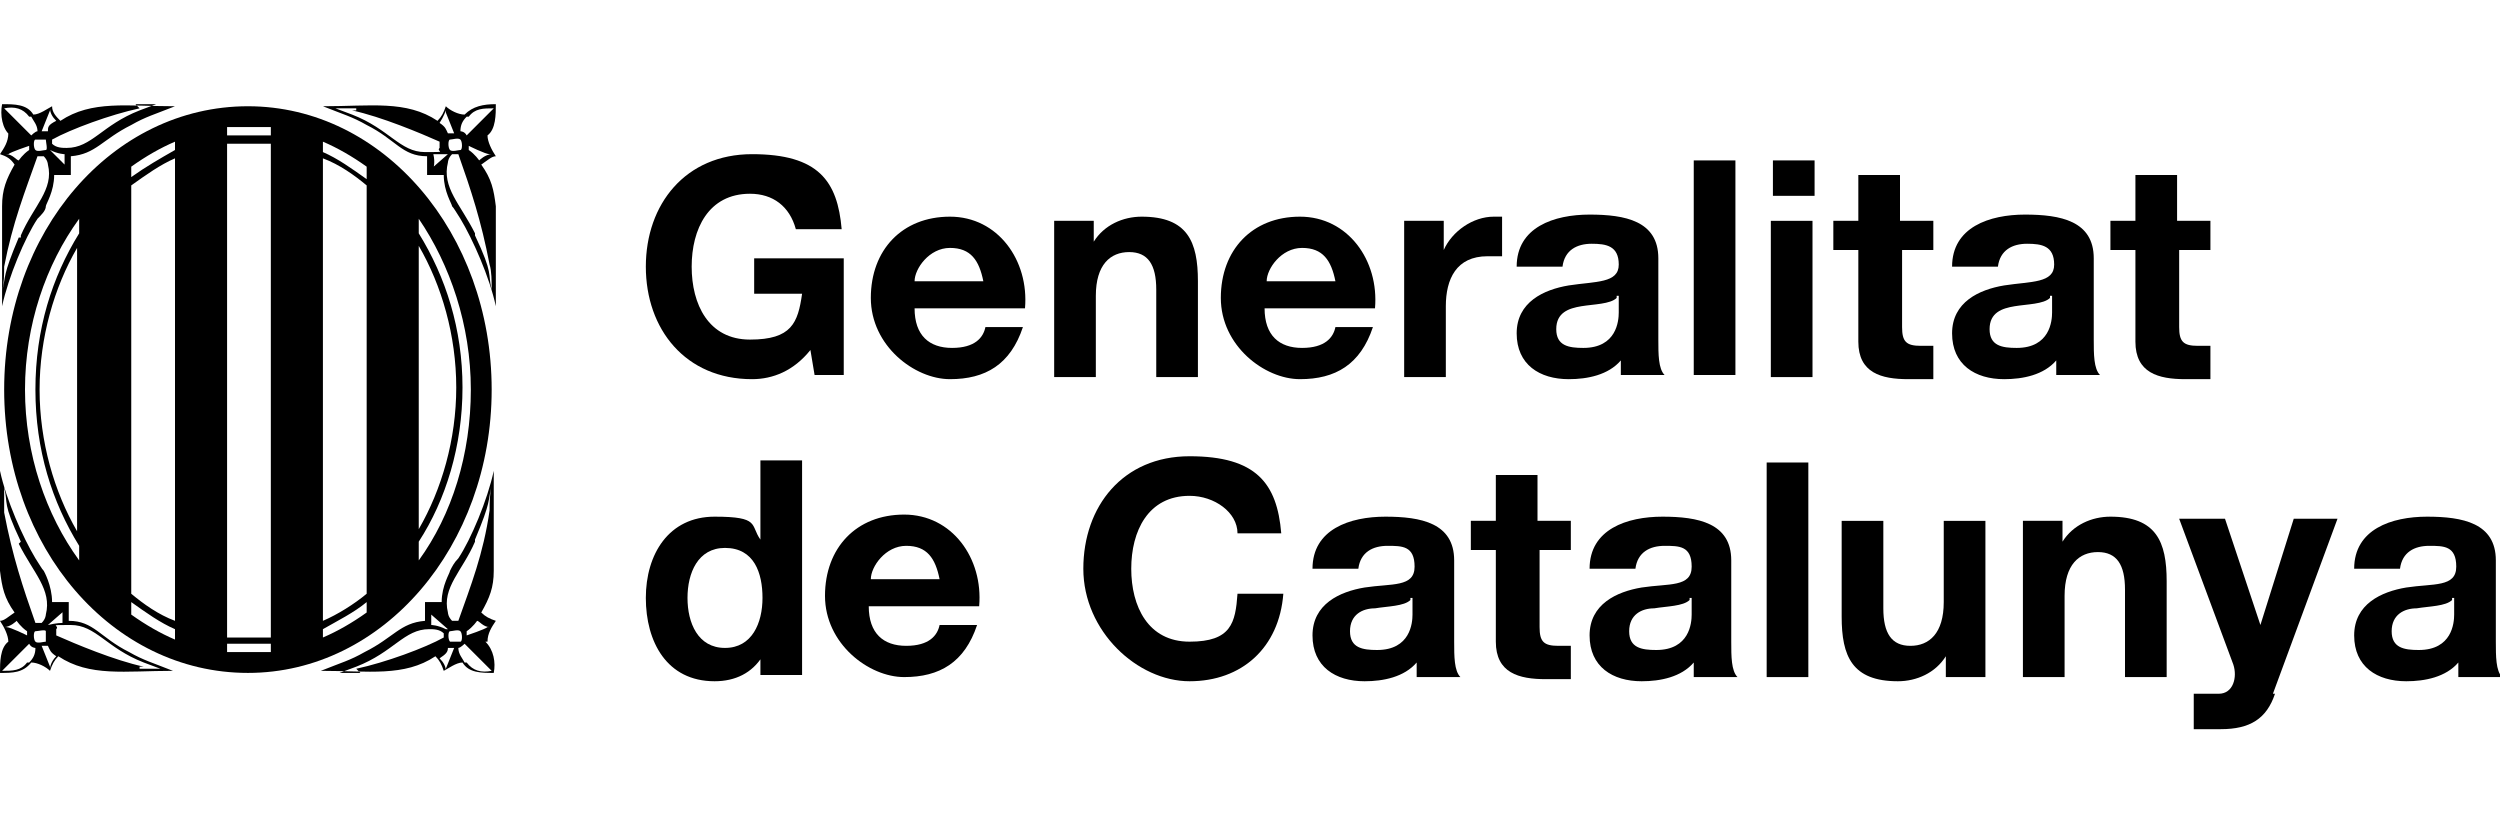 <svg viewBox="0 0 120 40" version="1.1" xmlns="http://www.w3.org/2000/svg" id="Capa_2">
  
  <g id="Capa_1-2">
    <g>
      <g>
        <path d="M38.9,16.8c-.8,1-1.8,1.4-2.8,1.4-3.2,0-5.1-2.4-5.1-5.4s1.9-5.4,5.1-5.4,4.1,1.3,4.3,3.6h-2.2c-.3-1.1-1.1-1.7-2.2-1.7-2,0-2.8,1.7-2.8,3.5s.8,3.5,2.8,3.5,2.3-.8,2.5-2.2h-2.3v-1.7h4.3v5.6h-1.4l-.2-1.2h0Z"></path>
        <path d="M43.9,14.8c0,1.3.7,1.9,1.8,1.9s1.5-.5,1.6-1h1.8c-.6,1.8-1.8,2.5-3.5,2.5s-3.8-1.6-3.8-3.9,1.5-3.9,3.8-3.9,3.8,2.1,3.6,4.4h-5.4s0,0,.1,0ZM47.2,13.5c-.2-1-.6-1.6-1.6-1.6s-1.7,1-1.7,1.6h3.3Z"></path>
        <path d="M50.5,10.6h2v1h0c.5-.8,1.4-1.2,2.3-1.2,2.2,0,2.7,1.2,2.7,3.1v4.6h-2v-4.2c0-1.2-.4-1.8-1.3-1.8s-1.6.6-1.6,2.1v3.9h-2v-7.5h-.1Z"></path>
        <path d="M60.7,14.8c0,1.3.7,1.9,1.8,1.9s1.5-.5,1.6-1h1.8c-.6,1.8-1.8,2.5-3.5,2.5s-3.8-1.6-3.8-3.9,1.5-3.9,3.8-3.9,3.8,2.1,3.6,4.4h-5.4s0,0,.1,0ZM64.1,13.5c-.2-1-.6-1.6-1.6-1.6s-1.7,1-1.7,1.6h3.3Z"></path>
        <path d="M67.3,10.6h2v1.4h0c.4-.9,1.4-1.6,2.4-1.6s.3,0,.4,0v1.9h-.7c-1.5,0-2,1.1-2,2.4v3.4h-2v-7.5s0,0-.1,0Z"></path>
        <path d="M72.8,12.8c0-1.9,1.8-2.5,3.5-2.5s3.3.3,3.3,2.1v3.9c0,.7,0,1.4.3,1.7h-2.1v-.7c-.6.7-1.6.9-2.5.9-1.4,0-2.5-.7-2.5-2.2s1.3-2.1,2.5-2.3c1.3-.2,2.4-.1,2.4-1s-.6-1-1.3-1-1.3.3-1.4,1.1h-2.2ZM77.6,14.3c-.3.3-1.1.3-1.7.4s-1.2.3-1.2,1.1.6.9,1.3.9c1.6,0,1.7-1.3,1.7-1.7v-.8h-.1Z"></path>
        <path d="M81.3,7.7h2v10.3h-2V7.7Z"></path>
        <path d="M87.1,9.4h-2v-1.7h2v1.7ZM85,10.6h2v7.5h-2v-7.5Z"></path>
        <path d="M91.3,10.6h1.5v1.4h-1.5v3.7c0,.7.2.9.9.9s.4,0,.6,0v1.6h-1.2c-1.3,0-2.4-.3-2.4-1.8v-4.4h-1.2v-1.4h1.2v-2.2h2v2.2h0Z"></path>
        <path d="M93.7,12.8c0-1.9,1.8-2.5,3.5-2.5s3.3.3,3.3,2.1v3.9c0,.7,0,1.4.3,1.7h-2.1v-.7c-.6.7-1.6.9-2.5.9-1.4,0-2.5-.7-2.5-2.2s1.3-2.1,2.5-2.3c1.3-.2,2.4-.1,2.4-1s-.6-1-1.3-1-1.3.3-1.4,1.1h-2.2ZM98.4,14.3c-.3.3-1.1.3-1.7.4s-1.2.3-1.2,1.1.6.9,1.3.9c1.6,0,1.7-1.3,1.7-1.7v-.8h-.1Z"></path>
        <path d="M104.6,10.6h1.5v1.4h-1.5v3.7c0,.7.2.9.9.9s.4,0,.6,0v1.6h-1.2c-1.3,0-2.4-.3-2.4-1.8v-4.4h-1.2v-1.4h1.2v-2.2h2v2.2h0Z"></path>
        <path d="M36.6,31.5h0c-.5.8-1.3,1.2-2.3,1.2-2.3,0-3.3-1.9-3.3-4s1.1-3.9,3.3-3.9,1.7.4,2.2,1.1h0v-3.8h2v10.3h-2v-.9h0ZM34.8,26.3c-1.3,0-1.8,1.2-1.8,2.4s.5,2.4,1.8,2.4,1.8-1.2,1.8-2.4-.4-2.4-1.8-2.4Z"></path>
        <path d="M41.7,29.1c0,1.3.7,1.9,1.8,1.9s1.5-.5,1.6-1h1.8c-.6,1.8-1.8,2.5-3.5,2.5s-3.8-1.6-3.8-3.9,1.5-3.9,3.8-3.9,3.8,2.1,3.6,4.4h-5.4.1ZM45.1,27.8c-.2-1-.6-1.6-1.6-1.6s-1.7,1-1.7,1.6h3.3Z"></path>
        <path d="M59.4,25.6c0-1-1.1-1.8-2.3-1.8-2,0-2.8,1.7-2.8,3.5s.8,3.5,2.8,3.5,2.2-.9,2.3-2.3h2.2c-.2,2.6-2,4.2-4.5,4.2s-5.1-2.4-5.1-5.4,1.9-5.4,5.1-5.4,4.2,1.3,4.4,3.7h-2.2,0Z"></path>
        <path d="M63,27.3c0-1.9,1.8-2.5,3.5-2.5s3.3.3,3.3,2.1v3.9c0,.7,0,1.4.3,1.7h-2.1v-.7c-.6.7-1.6.9-2.5.9-1.4,0-2.5-.7-2.5-2.2s1.3-2.1,2.5-2.3c1.3-.2,2.4,0,2.4-1s-.6-1-1.3-1-1.3.3-1.4,1.1h-2.2ZM67.7,28.8c-.3.3-1.1.3-1.7.4-.6,0-1.2.3-1.2,1.1s.6.9,1.3.9c1.6,0,1.7-1.3,1.7-1.7v-.8h-.1Z"></path>
        <path d="M73.9,25h1.5v1.4h-1.5v3.7c0,.7.2.9.9.9s.4,0,.6,0v1.6h-1.2c-1.3,0-2.4-.3-2.4-1.8v-4.4h-1.2v-1.4h1.2v-2.2h2v2.2h0Z"></path>
        <path d="M76.3,27.3c0-1.9,1.8-2.5,3.5-2.5s3.3.3,3.3,2.1v3.9c0,.7,0,1.4.3,1.7h-2.1v-.7c-.6.7-1.6.9-2.5.9-1.4,0-2.5-.7-2.5-2.2s1.3-2.1,2.5-2.3c1.3-.2,2.4,0,2.4-1s-.6-1-1.3-1-1.3.3-1.4,1.1h-2.2ZM81.1,28.8c-.3.3-1.1.3-1.7.4-.6,0-1.2.3-1.2,1.1s.6.9,1.3.9c1.6,0,1.7-1.3,1.7-1.7v-.8h-.1Z"></path>
        <path d="M84.8,22.2h2v10.3h-2v-10.3Z"></path>
        <path d="M95.4,32.5h-2v-1h0c-.5.8-1.4,1.2-2.3,1.2-2.2,0-2.7-1.2-2.7-3.1v-4.6h2v4.2c0,1.2.4,1.8,1.3,1.8s1.6-.6,1.6-2.1v-3.9h2v7.5h0Z"></path>
        <path d="M97,25h2v1h0c.5-.8,1.4-1.2,2.3-1.2,2.2,0,2.7,1.2,2.7,3.1v4.6h-2v-4.2c0-1.2-.4-1.8-1.3-1.8s-1.6.6-1.6,2.1v3.9h-2v-7.5h0Z"></path>
        <path d="M109.2,33.3c-.4,1.2-1.2,1.7-2.6,1.7s-.8,0-1.3,0v-1.7h1.2c.7,0,.9-.8.7-1.4l-2.6-7h2.2l1.7,5.1h0l1.6-5.1h2.1l-3.1,8.4h.1Z"></path>
        <path d="M113,27.3c0-1.9,1.8-2.5,3.5-2.5s3.3.3,3.3,2.1v3.9c0,.7,0,1.4.3,1.7h-2.1v-.7c-.6.7-1.6.9-2.5.9-1.4,0-2.5-.7-2.5-2.2s1.3-2.1,2.5-2.3c1.3-.2,2.4,0,2.4-1s-.6-1-1.3-1-1.3.3-1.4,1.1h-2.2ZM117.7,28.8c-.3.3-1.1.3-1.7.4-.6,0-1.2.3-1.2,1.1s.6.9,1.3.9c1.6,0,1.7-1.3,1.7-1.7v-.8h-.1Z"></path>
      </g>
      <g>
        <path d="M23.3,30.8c.4.4.5,1,.4,1.5-.6,0-1.2,0-1.5-.5-.3,0-.7.3-.9.4-.1-.3-.2-.5-.4-.7-1.5,1-3.2.7-5.5.7,1-.4,1.4-.5,2.1-.9,1.4-.7,1.7-1.4,2.9-1.5v-.9h.8c0-.8.4-1.4.4-1.5.1-.2.2-.4.4-.6.6-.9,1.4-2.8,1.7-4.2v4.8c0,.8-.2,1.3-.6,2,.2.2.4.3.7.4-.2.3-.4.6-.4,1,0,0-.1,0-.1,0ZM23.5,30.1c-.3,0-.5-.3-.6-.3h0s-.2.3-.5.5h0v.2h0s.9-.3,1-.4c0,0,.1,0,.1,0ZM22.8,26c-.6,1.4-1.6,2.2-1.3,3.4,0,0,0,.2.2.4h.3c.6-1.7,1.2-3.2,1.5-5.3,0-.3,0-.8.1-1.2-.2.8,0,.7-.8,2.6h0ZM20.7,29.3v.7s.3,0,.7.2h.1l-.8-.7h0v-.2ZM17.1,32.1c1.4-.3,3.3-1,4.2-1.5h0v-.2h0c-.2-.2-.5-.2-.7-.2-1.2,0-1.7,1.1-3.5,1.8l-.8.3h1s-.2-.2-.2-.2ZM21.4,32.1l.4-1h-.3c0,.2-.1.3-.4.5.2.2.3.4.3.6h0ZM21.6,30.8h.5c.1,0,.1-.4,0-.5s-.4,0-.5,0-.1.4,0,.5h0ZM22.4,31.8c.3.4.7.5,1.2.4l-1.3-1.3s-.2.2-.3.2c0,.3.2.5.3.7h0Z"></path>
        <path d="M23.8,5c0,.5,0,1.2-.4,1.5,0,.3.2.7.4,1-.2,0-.4.2-.7.4.5.7.6,1.2.7,2v4.8c-.3-1.4-1.1-3.2-1.7-4.2-.2-.3-.3-.5-.4-.6,0-.1-.4-.7-.4-1.5h-.8v-.9c-1.2,0-1.5-.8-2.9-1.5-.7-.4-1.1-.5-2.1-.9,2.3,0,4-.3,5.5.7.2-.2.3-.4.4-.7.2.2.6.4.9.4.4-.4.9-.5,1.5-.5h0ZM23.5,7.4c-.2,0-1-.4-1-.4h0v.2h0c.3.2.5.5.5.5h0s.3-.3.6-.3c0,0-.1,0-.1,0ZM22.8,11.3c.9,1.9.6,1.8.8,2.6,0-.4,0-.9-.1-1.2-.4-2.1-.9-3.6-1.5-5.3h-.3c-.2.2-.2.4-.2.4-.3,1.2.6,2,1.3,3.4h0ZM20.7,8.1l.8-.7h-.7c.1.4,0,.7,0,.7h0ZM17.1,5.2h-1l.8.3c1.8.7,2.3,1.8,3.5,1.8s.5,0,.7-.2h0v-.3h0c-.9-.4-2.8-1.2-4.2-1.5h.2,0ZM21.4,5.3c0,0-.1.3-.3.6.3.2.3.3.4.5h.3l-.4-1h0ZM21.6,6.7c-.1,0-.1.4,0,.5s.4,0,.5,0,.1-.4,0-.5-.4,0-.5,0h0ZM22.4,5.6c-.2.2-.3.4-.3.7,0,0,.2,0,.3.2l1.3-1.3c-.5,0-.9,0-1.2.4h0Z"></path>
        <path d="M0,32.3c0-.5,0-1.2.4-1.5,0-.3-.2-.7-.4-1,.2,0,.4-.2.7-.4-.5-.7-.6-1.2-.7-2v-4.8c.3,1.4,1.1,3.2,1.7,4.2.2.3.3.5.4.6,0,0,.4.7.4,1.5h.8v.9c1.2,0,1.5.8,2.9,1.5.7.4,1.1.5,2.1.9-2.3,0-4,.3-5.5-.7-.2.2-.3.4-.4.7-.2-.2-.6-.4-.9-.4-.4.5-.9.5-1.5.5h0ZM.3,30.1c.2,0,1,.4,1,.4h0v-.2h0c-.3-.2-.5-.5-.5-.5h0s-.3.3-.6.3c0,0,0,0,.1,0ZM1,26c-.9-1.9-.6-1.8-.8-2.6v1.2c.4,2.1.9,3.6,1.5,5.3h.3c.2-.2.2-.4.2-.4.3-1.2-.6-2-1.3-3.4h0ZM3.1,29.3l-.8.7h0c.4-.1.7-.1.7-.1v-.7h0ZM6.7,32.1h1l-.8-.3c-1.8-.7-2.3-1.8-3.5-1.8s-.5,0-.7.2h0v.3h0c.9.4,2.8,1.2,4.2,1.5h-.2ZM2.4,32.1s0-.3.3-.6c-.3-.2-.3-.3-.4-.5h-.3l.4,1h0ZM2.2,30.8v-.5c0-.1-.4,0-.5,0s-.1.4,0,.5.4,0,.5,0h0ZM1.4,31.8c.2-.2.3-.4.3-.7,0,0-.2,0-.3-.2l-1.3,1.3c.5,0,.9,0,1.2-.4h0Z"></path>
        <path d="M.5,6.5c-.4-.3-.5-1-.4-1.5.6,0,1.2,0,1.5.5.3,0,.7-.3.9-.4,0,.3.2.5.4.7,1.5-1,3.2-.7,5.5-.7-1,.4-1.4.5-2.1.9-1.4.7-1.7,1.4-2.9,1.5v.9h-.8c0,.8-.4,1.4-.4,1.5,0,.2-.2.4-.4.6-.6.9-1.4,2.8-1.7,4.2v-4.8c0-.8.2-1.3.6-2-.2-.3-.4-.4-.7-.5.2-.3.4-.6.4-1h0ZM.3,7.4c.3,0,.5.3.6.3h0s.2-.3.5-.5h0v-.2h0s-.9.3-1,.4c0,0,0,0-.1,0ZM1,11.3c.6-1.4,1.6-2.2,1.3-3.4,0,0,0-.2-.2-.4h-.3c-.6,1.7-1.2,3.2-1.6,5.3,0,.3,0,.8-.1,1.2.2-.8,0-.7.8-2.6h.1ZM3.1,8.1v-.7s-.3,0-.7-.2h0c0,0,.8.8.8.8h0ZM6.7,5.2c-1.4.3-3.3,1-4.2,1.5h0v.2h0c.2.2.5.2.7.2,1.2,0,1.7-1.1,3.5-1.8l.8-.3h-1s.2.2.2.2ZM2.4,5.3l-.4,1h.3c0-.2,0-.3.4-.5-.2-.2-.3-.4-.3-.6h0ZM2.2,6.7c0,0-.4,0-.5,0s-.1.4,0,.5.4,0,.5,0,0-.4,0-.5h0ZM1.4,5.6c-.3-.4-.7-.5-1.2-.4l1.3,1.3s.2-.2.3-.2c0-.3-.2-.5-.3-.7,0,0-.1,0-.1,0Z"></path>
        <path d="M11.9,5.1c6.5,0,11.7,6.1,11.7,13.6s-5.2,13.6-11.7,13.6S.2,26.3.2,18.7,5.4,5.1,11.9,5.1h0ZM3.7,25.5v-13.6c-1.1,1.9-1.8,4.3-1.8,6.8s.7,4.9,1.8,6.8h0ZM6.3,8.9v19.6c.6.5,1.3,1,2.1,1.3V7.6c-.7.3-1.4.8-2.1,1.3h0ZM10.9,6.9v23.7h2.1V6.9h-2.1ZM15.5,7.6v22.2c.7-.3,1.5-.8,2.1-1.3V8.9c-.6-.5-1.3-1-2.1-1.3h0ZM20.1,11.8v13.6c1.1-1.9,1.8-4.3,1.8-6.8s-.7-4.9-1.8-6.8h0ZM1.2,18.7c0,3.1,1,6,2.6,8.2v-.7c-1.3-2.1-2.1-4.6-2.1-7.5s.8-5.4,2.1-7.5v-.7c-1.6,2.2-2.6,5.1-2.6,8.2h0ZM20.1,26.2v.7c1.6-2.2,2.5-5.1,2.5-8.2s-1-6-2.5-8.2v.7c1.3,2.1,2.1,4.6,2.1,7.4s-.8,5.4-2.1,7.4h0v.2ZM17.6,8c-.7-.5-1.4-.9-2.1-1.2v.5c.7.3,1.4.8,2.1,1.3v-.5h0ZM11.9,6.1h-1v.4h2.1v-.4h-1.1ZM8.4,6.8c-.7.3-1.4.7-2.1,1.2v.5c.7-.5,1.4-.9,2.1-1.3v-.5h0ZM6.3,29.5c.7.5,1.4.9,2.1,1.2v-.5c-.7-.3-1.4-.8-2.1-1.3v.5h0ZM11.9,31.3h1.1v-.4h-2.1v.4h1ZM15.5,30.6c.7-.3,1.4-.7,2.1-1.2v-.5c-.6.5-1.4.9-2.1,1.3v.5h0Z"></path>
      </g>
    </g>
  </g>
</svg>